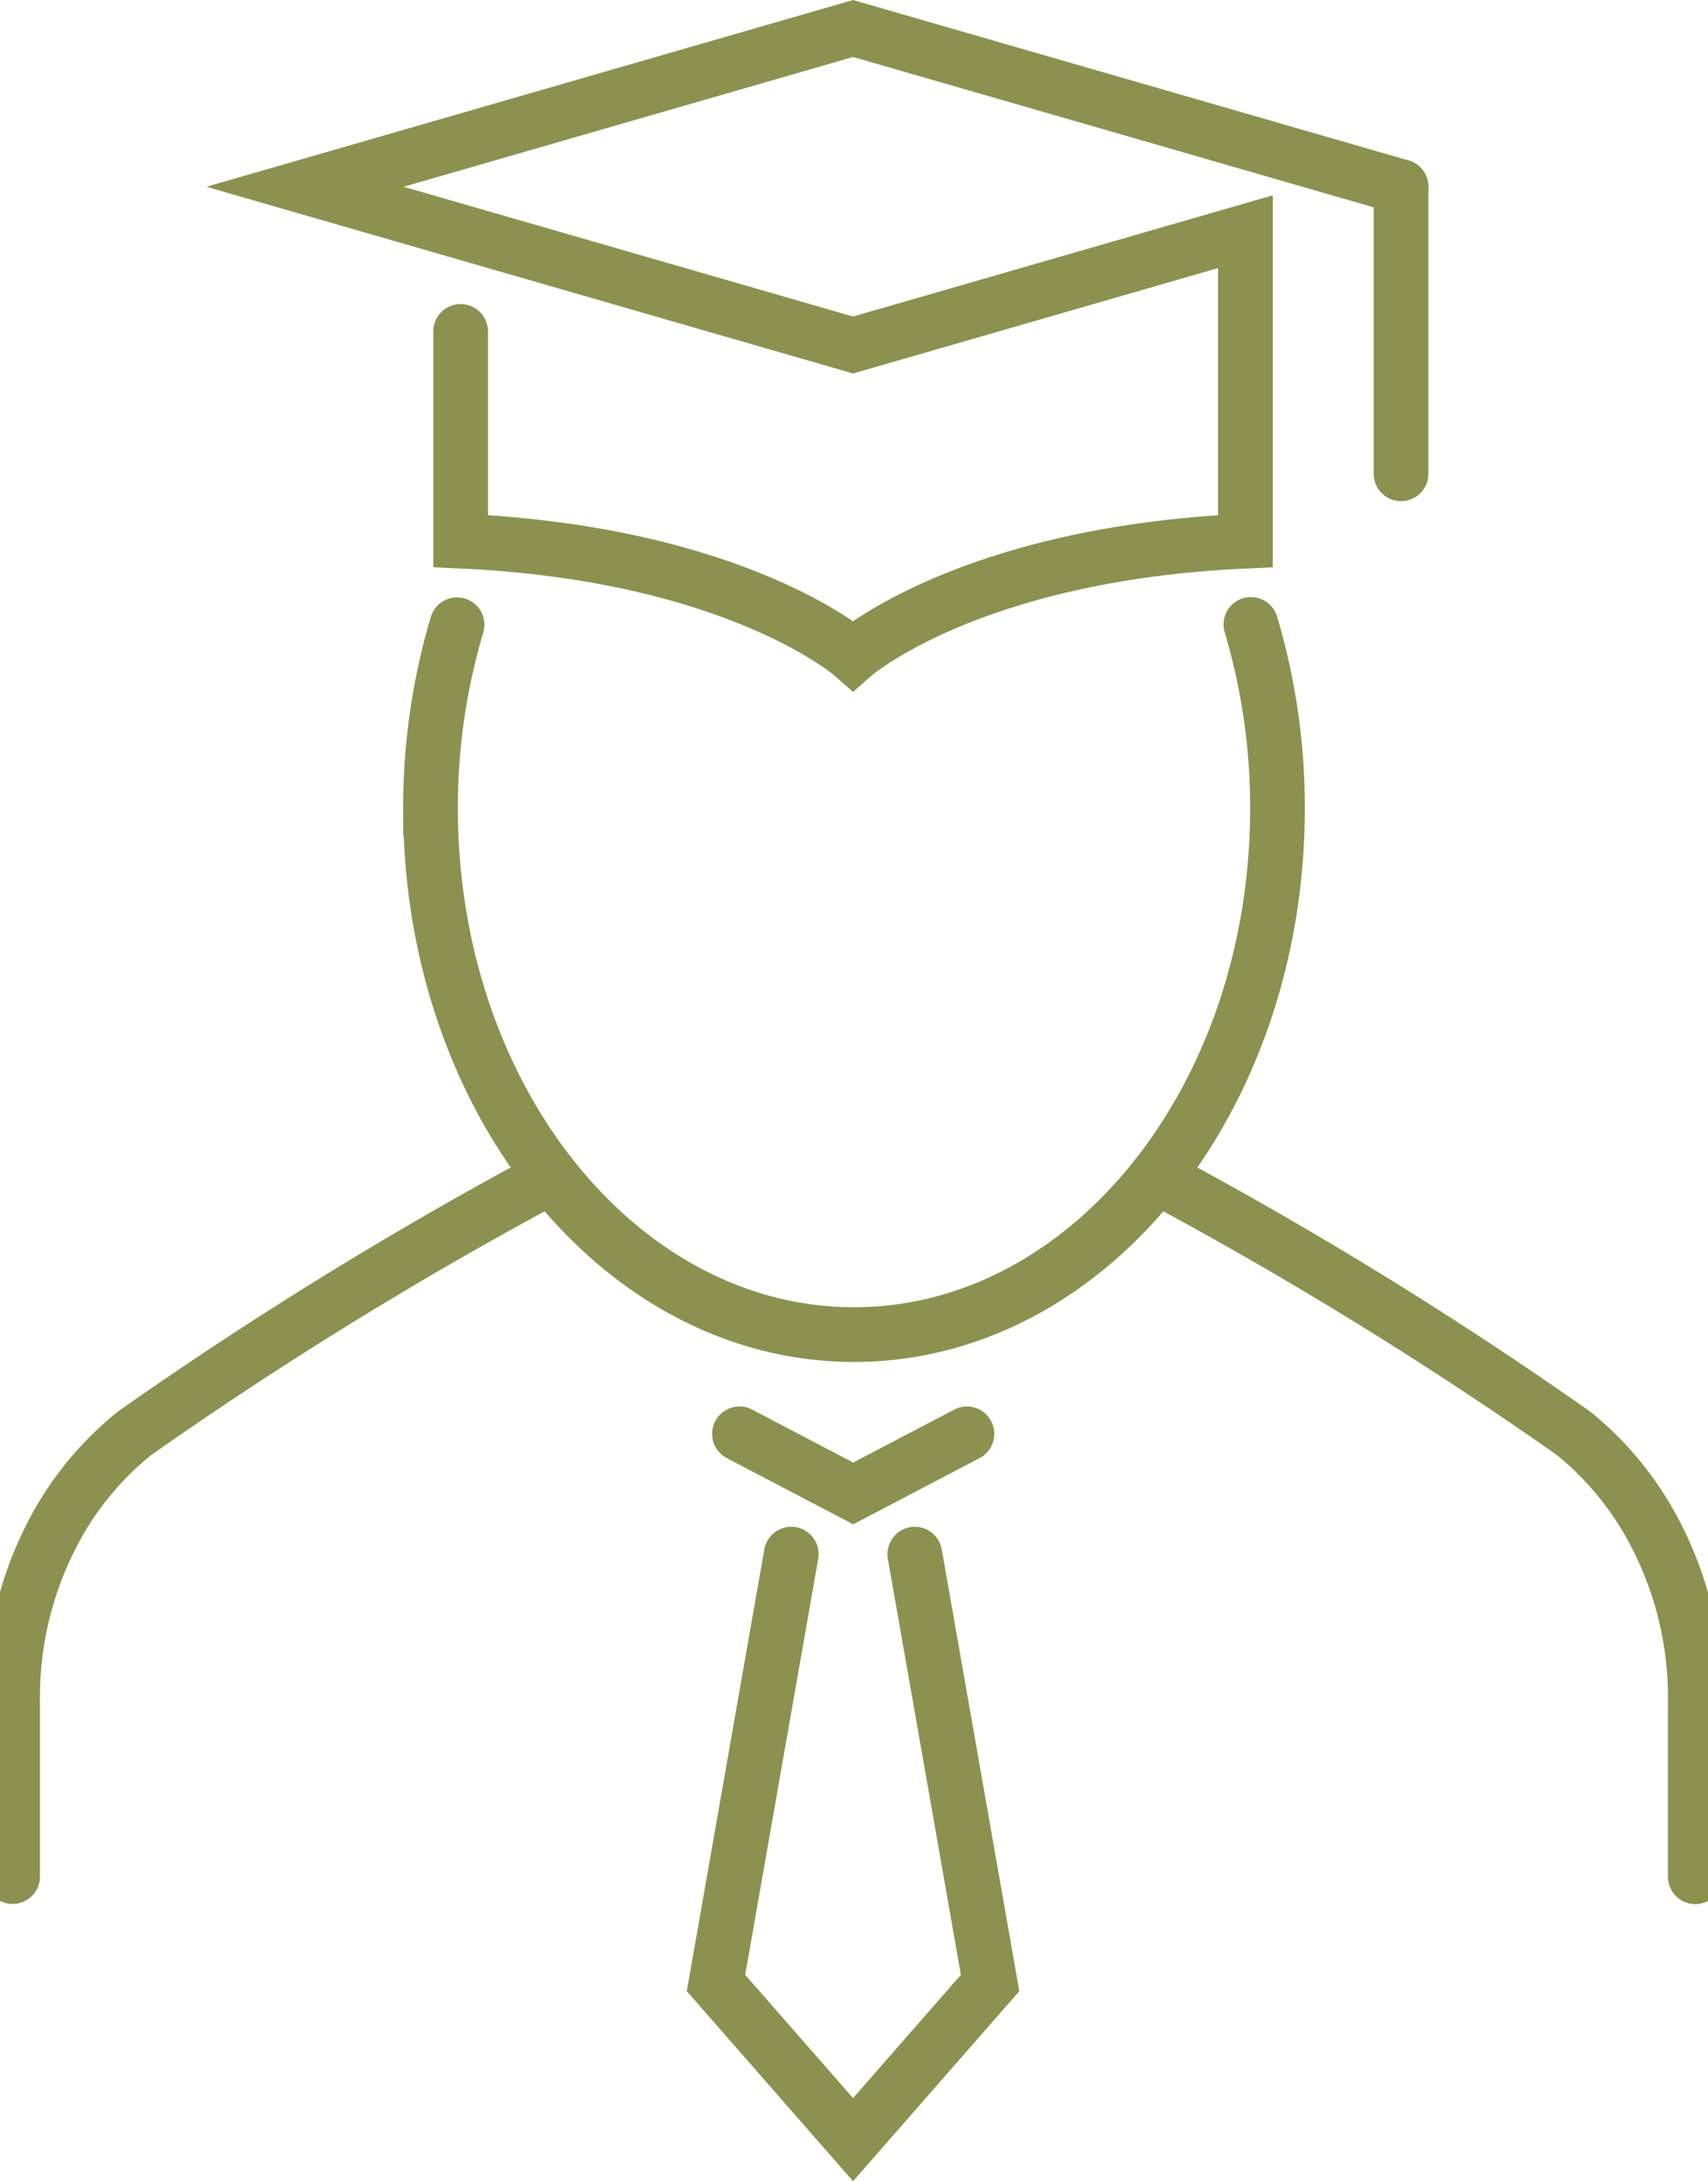 <svg preserveAspectRatio="xMidYMid slice" xmlns="http://www.w3.org/2000/svg" width="94px" height="120px" viewBox="0 0 33.599 42.177">
  <g id="Gruppe_9547" data-name="Gruppe 9547" transform="translate(-296.376 -2009.75)">
    <g id="Gruppe_9546" data-name="Gruppe 9546">
      <g id="Gruppe_9545" data-name="Gruppe 9545">
        <g id="Gruppe_9542" data-name="Gruppe 9542">
          <g id="Gruppe_9541" data-name="Gruppe 9541">
            <path id="Pfad_8269" data-name="Pfad 8269" d="M319.029,2032.5a78.211,78.211,0,0,1,8.064,4.963,6.148,6.148,0,0,1,1.356,1.541,6.844,6.844,0,0,1,1,3.643v3.391" fill="none" stroke="#8c914f" stroke-linecap="round" stroke-miterlimit="10" stroke-width="1.058"/>
          </g>
        </g>
        <g id="Gruppe_9544" data-name="Gruppe 9544">
          <g id="Gruppe_9543" data-name="Gruppe 9543">
            <path id="Pfad_8270" data-name="Pfad 8270" d="M307.322,2032.5a78.23,78.23,0,0,0-8.063,4.963A6.151,6.151,0,0,0,297.9,2039a6.853,6.853,0,0,0-1,3.643v3.391" fill="none" stroke="#8c914f" stroke-linecap="round" stroke-miterlimit="10" stroke-width="1.058"/>
          </g>
        </g>
      </g>
      <path id="Pfad_8271" data-name="Pfad 8271" d="M320.853,2021.824a12.391,12.391,0,0,1,.514,3.557c0,5.619-3.667,10.174-8.191,10.174s-8.192-4.555-8.192-10.174a12.35,12.35,0,0,1,.513-3.551" fill="none" stroke="#8c914f" stroke-linecap="round" stroke-miterlimit="10" stroke-width="1.058"/>
    </g>
    <path id="Pfad_8272" data-name="Pfad 8272" d="M311.962,2039.8l-1.456,8.292,2.651,3.029,2.651-3.029-1.456-8.292" fill="none" stroke="#8c914f" stroke-linecap="round" stroke-miterlimit="10" stroke-width="1.058"/>
    <path id="Pfad_8273" data-name="Pfad 8273" d="M315.36,2037.474l-2.2,1.152h0l-2.2-1.152" fill="none" stroke="#8c914f" stroke-linecap="round" stroke-miterlimit="10" stroke-width="1.058"/>
    <path id="Pfad_8274" data-name="Pfad 8274" d="M305.567,2016.158v4.055c5.356.24,7.59,2.21,7.59,2.21s2.234-1.97,7.59-2.21v-5.983l-7.59,2.191-10.6-3.06,10.6-3.06,10.6,3.06" fill="none" stroke="#8c914f" stroke-linecap="round" stroke-miterlimit="10" stroke-width="1.058"/>
    <line id="Linie_3548" data-name="Linie 3548" y2="5.55" transform="translate(323.757 2013.361)" fill="none" stroke="#8c914f" stroke-linecap="round" stroke-miterlimit="10" stroke-width="1.058"/>
  </g>
</svg>
